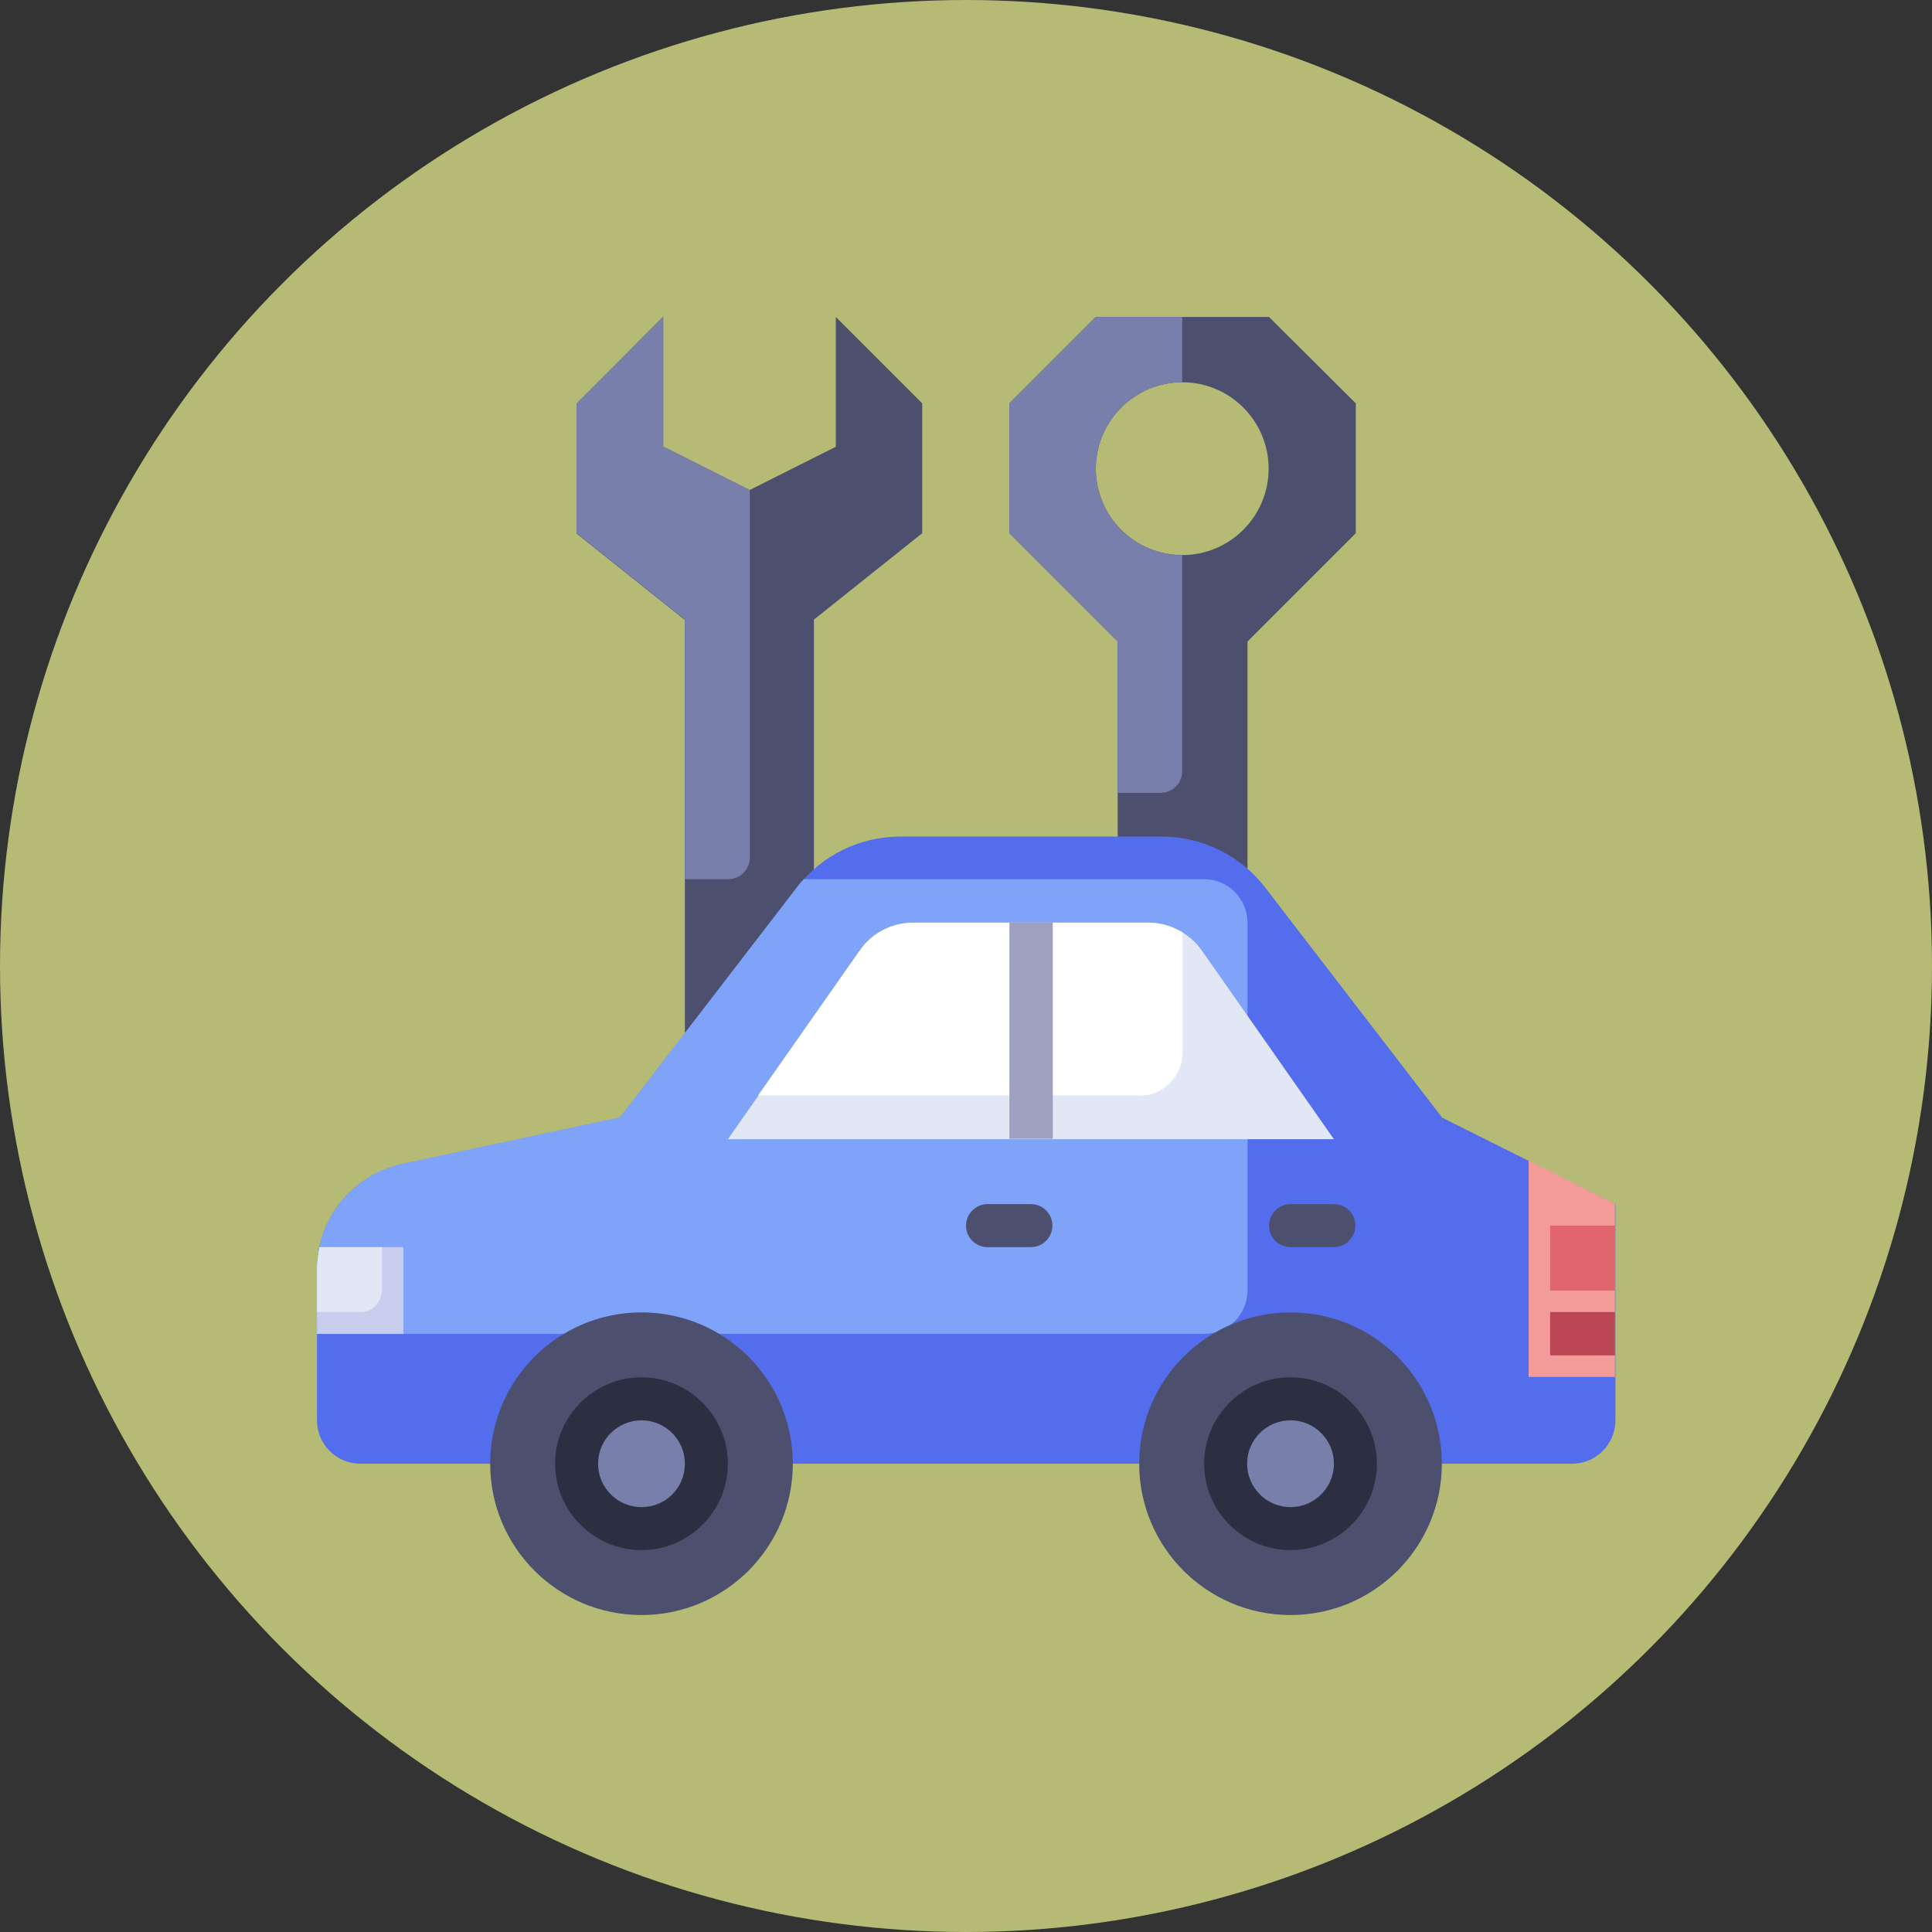 <?xml version="1.0" encoding="utf-8"?>
<!-- Generator: Adobe Illustrator 25.2.3, SVG Export Plug-In . SVG Version: 6.00 Build 0)  -->
<svg version="1.1" id="Layer_1_1_" xmlns="http://www.w3.org/2000/svg" xmlns:xlink="http://www.w3.org/1999/xlink" x="0px" y="0px"
	 viewBox="0 0 512 512" style="enable-background:new 0 0 512 512;" xml:space="preserve">
<rect x="0" y="0" width="512" height="512" fill="#333333" stroke="none"/>
<style type="text/css">
	.st0{fill:#B5BA74;}
	.st1{fill:#4C506E;}
	.st2{fill:#546DED;}
	.st3{fill:#7FA3F8;}
	.st4{fill:#E2E7F6;}
	.st5{fill:#FFFFFF;}
	.st6{fill:#787FAA;}
	.st7{fill:#2C2F41;}
	.st8{fill:#F29B99;}
	.st9{fill:#9DA1BF;}
	.st10{fill:#C8CDED;}
	.st11{fill:#E1656E;}
	.st12{fill:#BA4753;}
</style>
<circle id="楕円形_237_2_" class="st0" cx="256" cy="256" r="256"/>
<g>
	<path class="st1" d="M181.5,278.9V164.3l-28.7-22.9v-34.4L175.7,84v34.4l22.9,11.5l22.9-11.5V84l22.9,22.9v34.4l-28.7,22.9v74.5"/>
	<path class="st1" d="M336.3,84h-45.9l-22.9,22.9v34.4l28.7,28.7v57.3l34.4,2.8V170l28.7-28.7v-34.4L336.3,84z M313.3,147.1
		c-12.7,0-22.9-10.3-22.9-22.9s10.3-22.9,22.9-22.9c12.7,0,22.9,10.3,22.9,22.9S326,147.1,313.3,147.1z"/>
	<path class="st2" d="M129.9,387.9H95.5c-6.3,0-11.5-5.1-11.5-11.5v-39.9c0-13.5,9.4-25.2,22.7-28l57.6-12.3l47-61.1
		c6.5-8.5,16.6-13.4,27.3-13.4h69.3c10.7,0,20.8,5,27.3,13.4l47,61.1l45.9,22.9v57.3c0,6.3-5.1,11.5-11.5,11.5h-34.4"/>
	<path class="st3" d="M319.1,353.5c6.3,0,11.5-5.1,11.5-11.5v-97.5c0-6.3-5.1-11.5-11.5-11.5H213c-0.6,0.6-1.2,1.3-1.7,2l-47,61.1
		l-57.6,12.3C93.4,311.3,84,323,84,336.5v17H319.1z"/>
	<path class="st4" d="M353.5,301.9l-35-50c-3.2-4.6-8.5-7.3-14.1-7.3H242c-5.6,0-10.9,2.7-14.1,7.3l-35,50H353.5z"/>
	<path class="st5" d="M301.9,290.4c6.3,0,11.5-5.1,11.5-11.5v-31.8c-2.7-1.6-5.7-2.6-9-2.6H242c-5.6,0-10.9,2.7-14.1,7.3l-27,38.5
		H301.9z"/>
	<circle class="st1" cx="170" cy="387.9" r="40.1"/>
	<circle class="st6" cx="170" cy="387.9" r="17.2"/>
	<g>
		<path class="st7" d="M170,410.8c-12.6,0-22.9-10.3-22.9-22.9s10.3-22.9,22.9-22.9s22.9,10.3,22.9,22.9S182.6,410.8,170,410.8z
			 M170,376.4c-6.3,0-11.5,5.1-11.5,11.5c0,6.3,5.1,11.5,11.5,11.5s11.5-5.1,11.5-11.5C181.5,381.5,176.3,376.4,170,376.4z"/>
	</g>
	<path class="st8" d="M405.1,364.9H428v-45.9l-22.9-11.5V364.9z"/>
	<g>
		<path class="st9" d="M267.5,244.5h11.5v57.3h-11.5V244.5z"/>
	</g>
	<g>
		<path class="st1" d="M273.2,330.5h-11.5c-3.2,0-5.7-2.6-5.7-5.7s2.6-5.7,5.7-5.7h11.5c3.2,0,5.7,2.6,5.7,5.7
			S276.4,330.5,273.2,330.5z"/>
	</g>
	<g>
		<path class="st1" d="M353.5,330.5H342c-3.2,0-5.7-2.6-5.7-5.7s2.6-5.7,5.7-5.7h11.5c3.2,0,5.7,2.6,5.7,5.7
			S356.6,330.5,353.5,330.5z"/>
	</g>
	<path class="st10" d="M106.9,330.5H84.7c-0.4,1.9-0.7,3.9-0.7,6v17h22.9V330.5z"/>
	<circle class="st1" cx="342" cy="387.9" r="40.1"/>
	<circle class="st6" cx="342" cy="387.9" r="17.2"/>
	<g>
		<path class="st7" d="M342,410.8c-12.6,0-22.9-10.3-22.9-22.9s10.3-22.9,22.9-22.9c12.6,0,22.9,10.3,22.9,22.9
			S354.6,410.8,342,410.8z M342,376.4c-6.3,0-11.5,5.1-11.5,11.5c0,6.3,5.1,11.5,11.5,11.5c6.3,0,11.5-5.1,11.5-11.5
			C353.5,381.5,348.3,376.4,342,376.4z"/>
	</g>
	<path class="st11" d="M410.8,324.8H428V342h-17.2V324.8z"/>
	<path class="st12" d="M410.8,347.7H428v11.5h-17.2V347.7z"/>
	<path class="st4" d="M84.7,330.5c-0.4,1.9-0.7,3.9-0.7,6v11.2h11.5c3.2,0,5.7-2.6,5.7-5.7v-11.5H84.7z"/>
	<g>
		<path class="st6" d="M175.7,84l-22.9,22.9v34.4l28.7,22.9v68.8h11.5c3.2,0,5.7-2.6,5.7-5.7v-97.5l-22.9-11.5V84z"/>
		<path class="st6" d="M307.6,210.1c3.2,0,5.7-2.6,5.7-5.7v-57.3c-12.7,0-22.9-10.3-22.9-22.9s10.3-22.9,22.9-22.9V84h-22.9
			l-22.9,22.9v34.4l28.7,28.7v40.1H307.6z"/>
	</g>
</g>
</svg>
